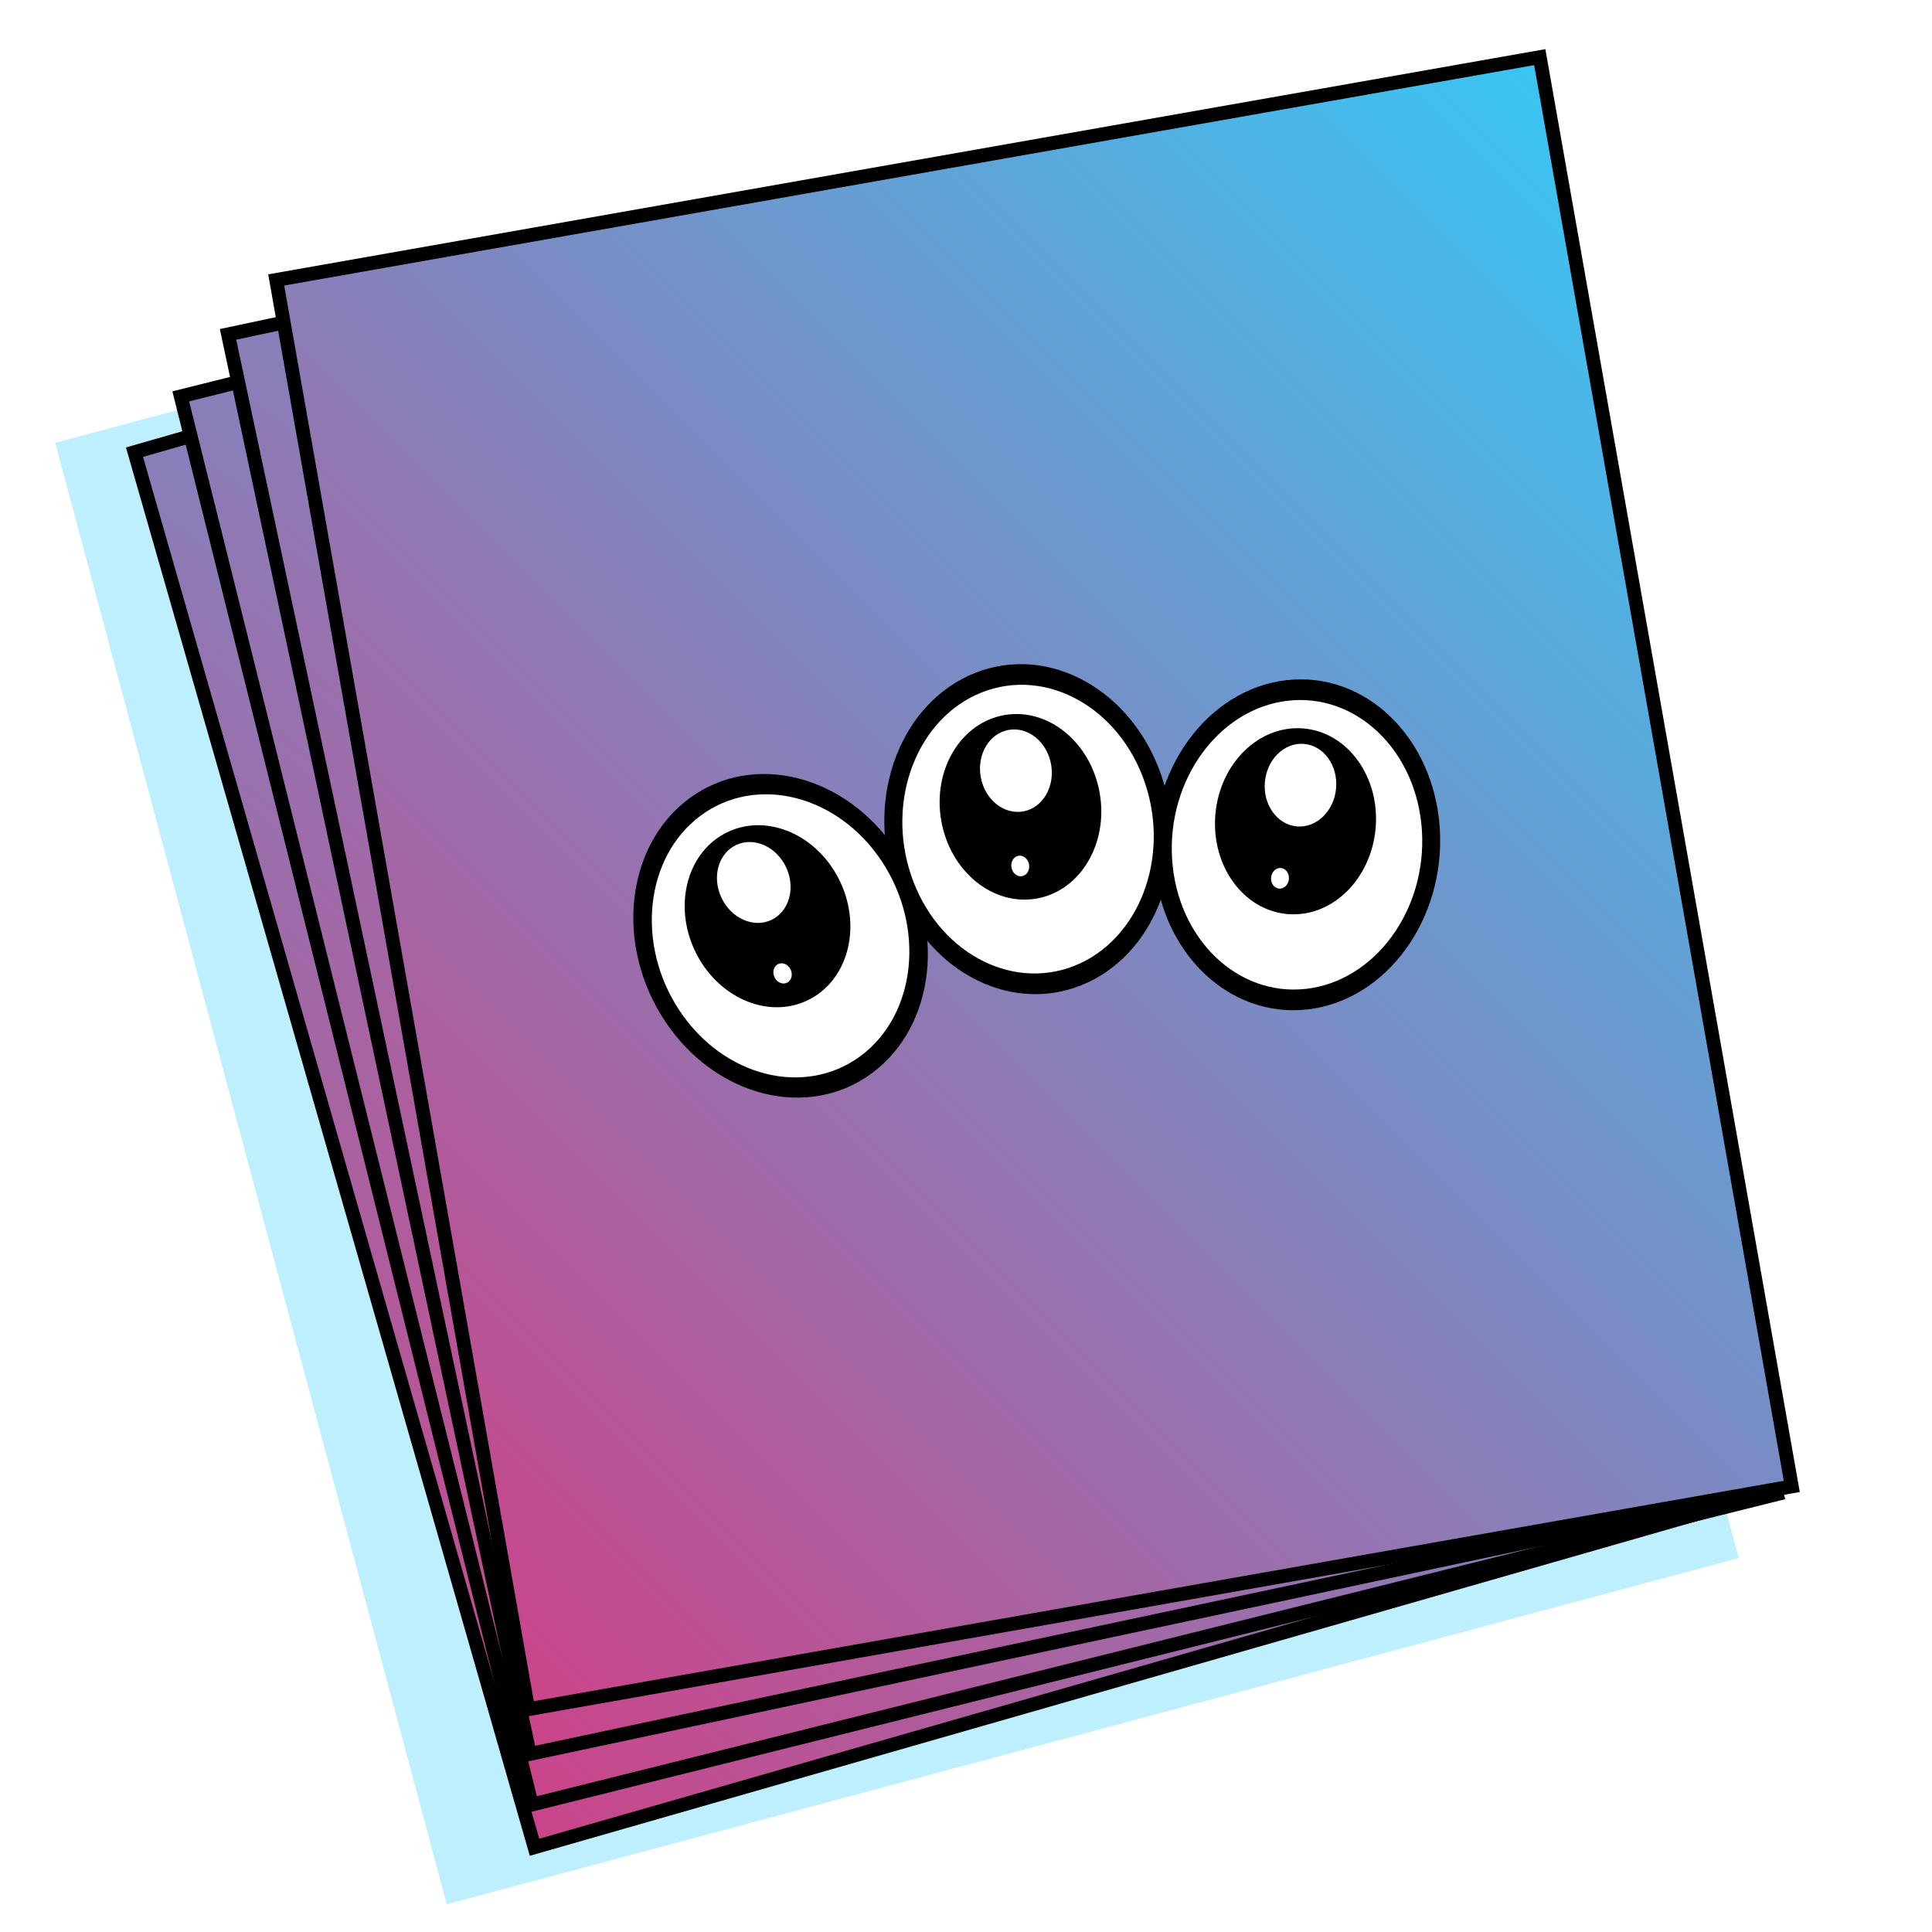 <?xml version="1.0" encoding="UTF-8"?><svg xmlns="http://www.w3.org/2000/svg" xmlns:xlink="http://www.w3.org/1999/xlink" viewBox="0 0 560 560"><defs><style>.cls-1{fill:#fff;}.cls-2{fill:url(#New_Gradient_Swatch_copy-4);}.cls-2,.cls-3,.cls-4,.cls-5{stroke:#000;stroke-miterlimit:10;stroke-width:4px;}.cls-3{fill:url(#New_Gradient_Swatch_copy-3);}.cls-4{fill:url(#New_Gradient_Swatch_copy-2);}.cls-6{filter:url(#drop-shadow-2);}.cls-5{fill:url(#New_Gradient_Swatch_copy);}.cls-7{fill:#beefff;}</style><linearGradient id="New_Gradient_Swatch_copy" x1="84.26" y1="349.4" x2="470.29" y2="-36.63" gradientTransform="translate(29.8 79.84) rotate(10)" gradientUnits="userSpaceOnUse"><stop offset="0" stop-color="#cb4489"/><stop offset="1" stop-color="#39c6f4"/></linearGradient><linearGradient id="New_Gradient_Swatch_copy-2" x1="90.66" y1="383.63" x2="476.69" y2="-2.41" gradientTransform="translate(37.44 37.02) rotate(10)" xlink:href="#New_Gradient_Swatch_copy"/><linearGradient id="New_Gradient_Swatch_copy-3" x1="98.06" y1="415.39" x2="484.09" y2="29.35" gradientTransform="translate(43.67 -5.54) rotate(10)" xlink:href="#New_Gradient_Swatch_copy"/><linearGradient id="New_Gradient_Swatch_copy-4" x1="106.69" y1="449.01" x2="492.72" y2="62.98" gradientTransform="translate(49.01 -48.15) rotate(10)" xlink:href="#New_Gradient_Swatch_copy"/><filter id="drop-shadow-2" filterUnits="userSpaceOnUse"><feOffset dx="1" dy="9"/><feGaussianBlur result="blur" stdDeviation="0"/><feFlood flood-color="#6e1fea" flood-opacity=".3"/><feComposite in2="blur" operator="in"/><feComposite in="SourceGraphic"/></filter></defs><g id="book"><rect class="cls-7" x="66.15" y="70.72" width="387.71" height="438.55" transform="translate(-66.2 77.17) rotate(-15)"/><rect class="cls-5" x="89.76" y="71.66" width="371.9" height="420.67" transform="translate(-67.05 86.92) rotate(-16)"/><rect class="cls-4" x="97.76" y="63.66" width="371.9" height="420.67" transform="translate(-57.86 76.77) rotate(-14)"/><rect class="cls-3" x="105.76" y="53.66" width="371.9" height="420.67" transform="translate(-48.51 66.42) rotate(-12)"/><rect class="cls-2" x="113.76" y="45.66" width="371.9" height="420.67" transform="translate(-39.9 55.93) rotate(-10)"/></g><g id="Layer_10"><g class="cls-6"><ellipse class="cls-1" cx="225.26" cy="262.25" rx="38.85" ry="45" transform="translate(-89.73 119.77) rotate(-25)"/><path d="m202.07,227.43c16.14-11.97,39.68-6.08,52.46,13.13,12.78,19.2,10.05,44.56-6.09,56.53-16.14,11.97-39.68,6.08-52.46-13.13-12.78-19.2-10.05-44.56,6.09-56.53m-3.31-4.98c-18.48,13.7-21.6,42.62-6.96,64.6,14.63,21.98,41.48,28.7,59.96,15,18.48-13.7,21.6-42.62,6.96-64.6-14.63-21.98-41.48-28.7-59.96-15h0Z"/><ellipse cx="221.47" cy="256.57" rx="23.31" ry="27" transform="translate(-87.68 117.64) rotate(-25)"/><ellipse class="cls-1" cx="217.48" cy="246.79" rx="10.36" ry="12" transform="translate(-83.92 115.03) rotate(-25)"/><ellipse class="cls-1" cx="225.84" cy="273.14" rx="2.59" ry="3" transform="translate(-94.28 121.04) rotate(-25)"/><ellipse class="cls-1" cx="296.98" cy="231.33" rx="38.85" ry="45" transform="translate(-35.66 55.08) rotate(-10)"/><path d="m283.6,191.69c18.69-7.38,39.9,4.4,47.28,26.26,7.38,21.86-1.82,45.64-20.51,53.02-18.69,7.38-39.9-4.4-47.28-26.26-7.38-21.86,1.82-45.64,20.51-53.02m-1.91-5.66c-21.4,8.45-31.89,35.58-23.45,60.6,8.45,25.02,32.64,38.46,54.03,30.01,21.4-8.45,31.89-35.58,23.45-60.6-8.45-25.02-32.64-38.46-54.03-30.01h0Z"/><ellipse cx="294.79" cy="224.86" rx="23.31" ry="27" transform="translate(-34.57 54.61) rotate(-10)"/><ellipse class="cls-1" cx="293.47" cy="214.38" rx="10.36" ry="12" transform="translate(-32.77 54.22) rotate(-10)"/><ellipse class="cls-1" cx="294.73" cy="242" rx="2.59" ry="3" transform="translate(-37.55 54.86) rotate(-10)"/><ellipse class="cls-1" cx="374.95" cy="235.86" rx="45" ry="38.85" transform="translate(107.31 588.83) rotate(-85)"/><path d="m372.28,194.11c19.96-2.29,37.4,14.58,38.87,37.6,1.47,23.02-13.57,43.62-33.54,45.91-19.96,2.29-37.4-14.58-38.87-37.6s13.57-43.62,33.54-45.91m-.38-5.96c-22.85,2.62-40.01,26.11-38.33,52.46,1.68,26.35,21.57,45.59,44.43,42.97,22.85-2.62,40.01-26.11,38.33-52.46-1.68-26.35-21.57-45.59-44.43-42.97h0Z"/><ellipse cx="374.51" cy="229.04" rx="27" ry="23.31" transform="translate(113.7 582.17) rotate(-85)"/><ellipse class="cls-1" cx="375.95" cy="218.58" rx="12" ry="10.36" transform="translate(125.44 574.05) rotate(-85)"/><ellipse class="cls-1" cx="370.01" cy="245.58" rx="3" ry="2.59" transform="translate(93.12 592.78) rotate(-85)"/></g></g></svg>